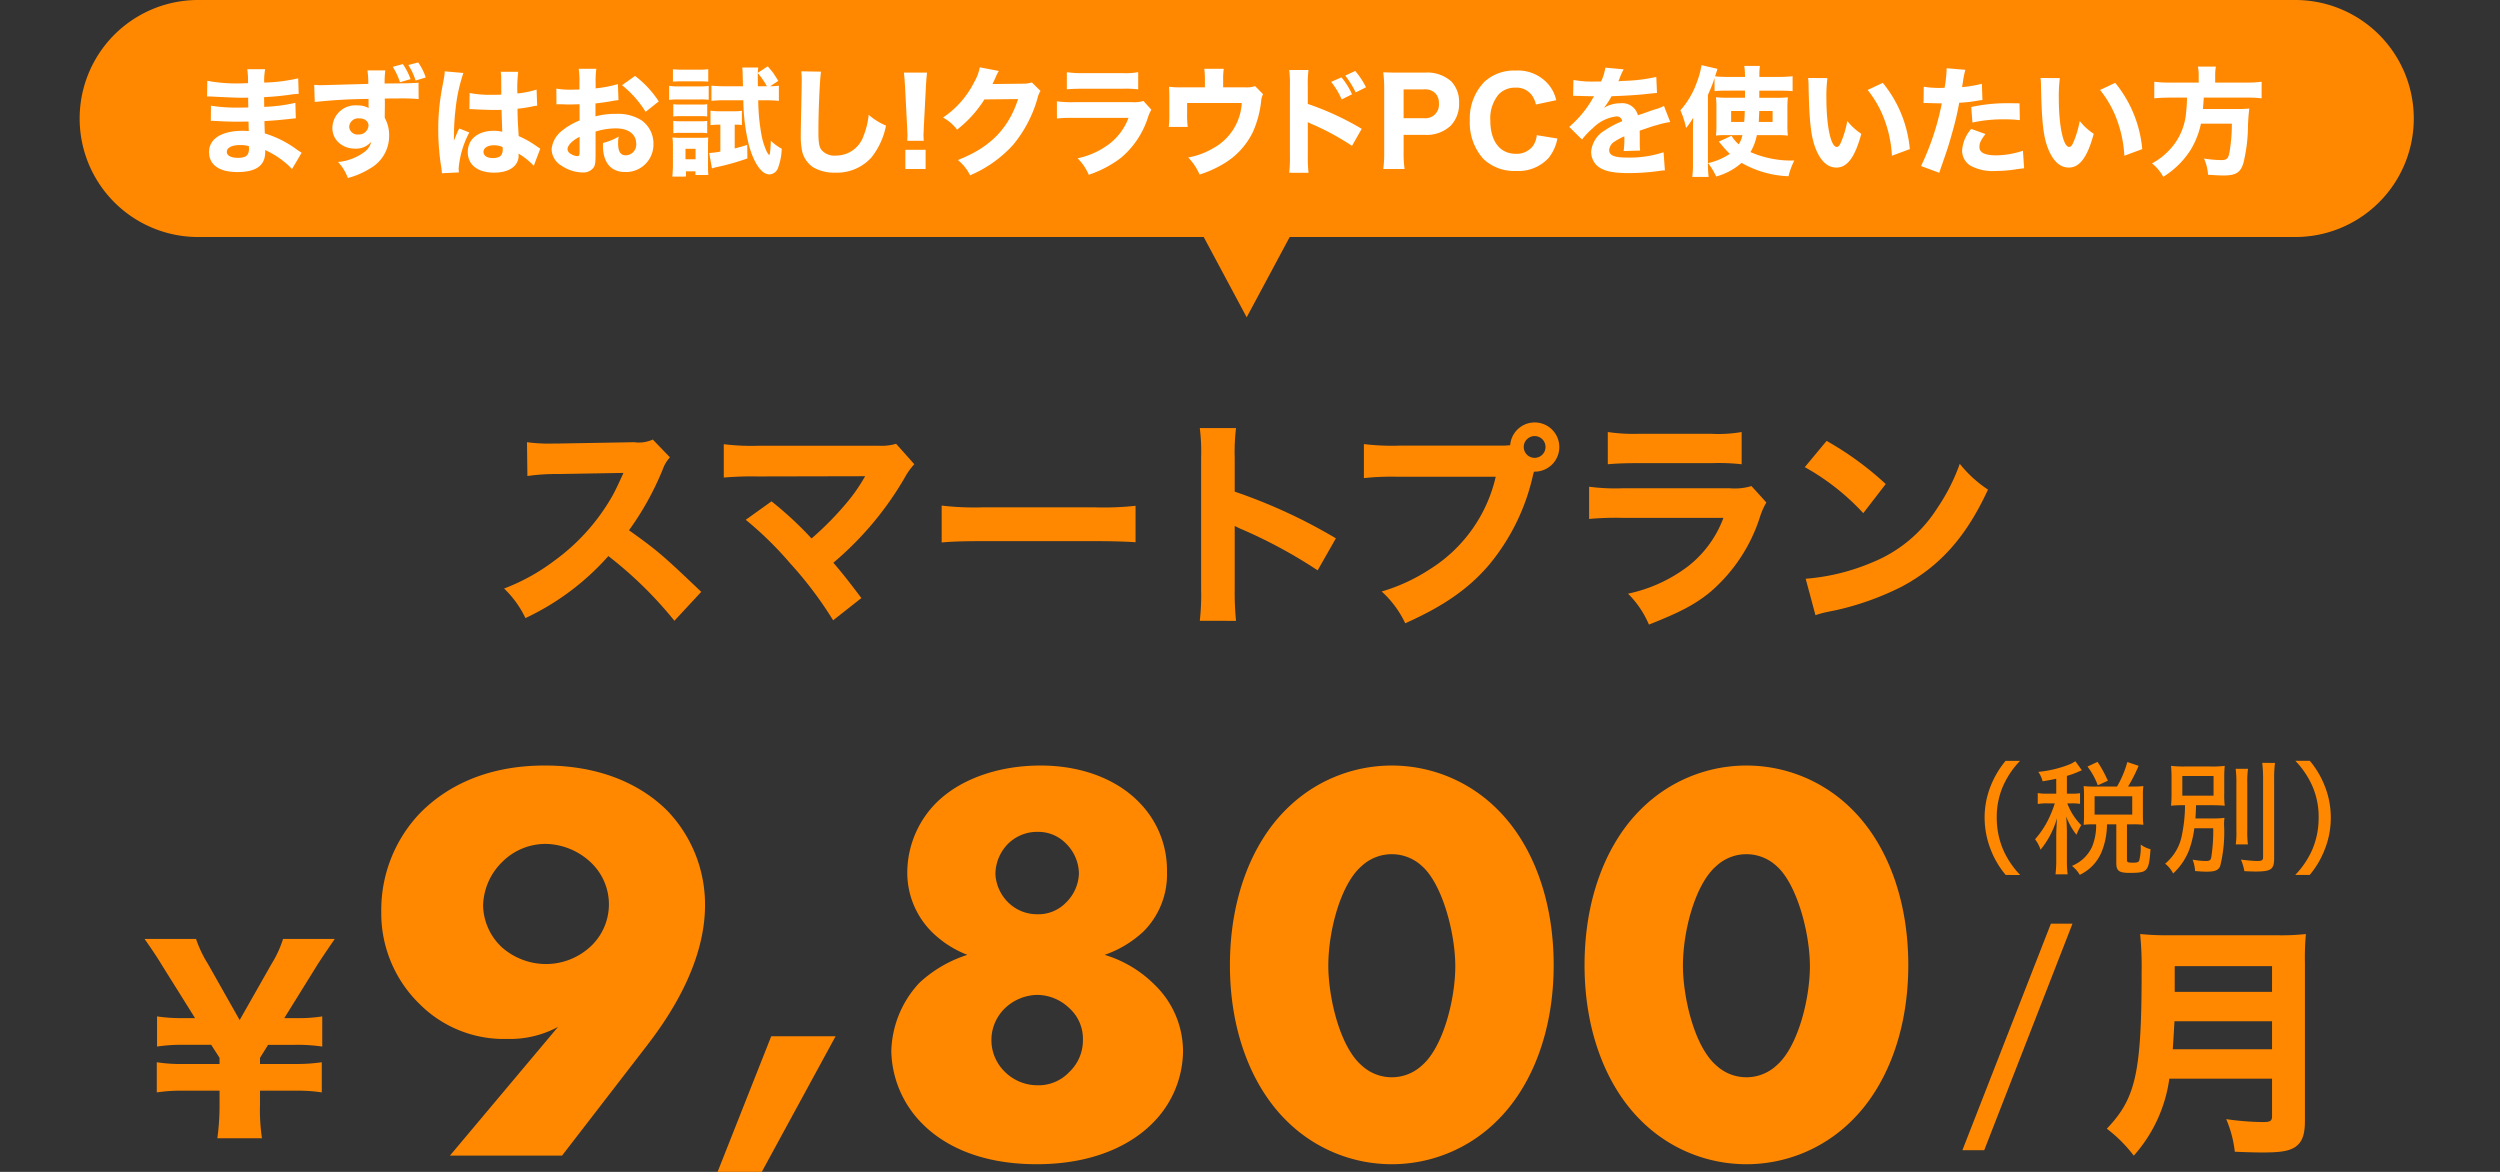 <svg xmlns="http://www.w3.org/2000/svg" width="320" height="150" viewBox="0 0 320 150">
  <rect x="0" y="0" width="320" height="150" fill="#333333" stroke="none"/>
  <g id="smartplan" transform="translate(-5035 -3710)">
    <rect id="長方形_2015" data-name="長方形 2015" width="320" height="150" transform="translate(5035 3710)" fill="none"/>
    <g id="smartplan-2" data-name="smartplan" transform="translate(5045.195 3710)">
      <path id="パス_3484" data-name="パス 3484" d="M101.186,106.055a50.679,50.679,0,0,0-8.453-8.281,32.734,32.734,0,0,1-10.615,7.939,12.89,12.89,0,0,0-2.732-3.784A25.718,25.718,0,0,0,85.7,98.456a26.264,26.264,0,0,0,7.456-8.225c.37-.626.853-1.65,1.508-3.1l-8.31.142a25.678,25.678,0,0,0-3.984.256L82.317,83.2a21.122,21.122,0,0,0,3.472.17h.54l9.7-.17a4.272,4.272,0,0,0,2.391-.341l2.191,2.277a4.68,4.68,0,0,0-.939,1.593,37.029,37.029,0,0,1-4.3,7.742c3.672,2.618,4.383,3.243,9.248,7.883Z" transform="translate(-25.057 -26.598)" fill="#f80"/>
      <path id="パス_3485" data-name="パス 3485" d="M124.8,87.835a41.492,41.492,0,0,0-4.325.142V83.707a28.988,28.988,0,0,0,4.411.2h15.48a6.409,6.409,0,0,0,2.163-.255l2.334,2.618a8.442,8.442,0,0,0-1.252,1.765A41.332,41.332,0,0,1,134.5,98.877c1.31,1.536,2.02,2.447,3.586,4.524l-3.614,2.846a48.8,48.8,0,0,0-5.493-7.286,44.8,44.8,0,0,0-5.692-5.578l3.3-2.362a46.027,46.027,0,0,1,5.122,4.752,39.428,39.428,0,0,0,4.724-4.838,21.56,21.56,0,0,0,1.935-2.788c.17-.285.17-.285.2-.342Z" transform="translate(-38.026 -26.849)" fill="#f80"/>
      <path id="パス_3486" data-name="パス 3486" d="M161.227,95.211a35.589,35.589,0,0,0,5.209.228h14.4a37.427,37.427,0,0,0,5.209-.2v4.667c-1.139-.086-3.017-.142-5.237-.142h-14.37c-2.477,0-4.1.057-5.209.171Z" transform="translate(-50.889 -30.498)" fill="#f80"/>
      <path id="パス_3487" data-name="パス 3487" d="M209.507,105.372a29.386,29.386,0,0,0,.171-4.012V84.512a24.821,24.821,0,0,0-.171-3.813h4.639a25.167,25.167,0,0,0-.17,3.813v4.326a68.59,68.59,0,0,1,12.949,5.976l-2.334,4.1a62.471,62.471,0,0,0-9.534-5.18,9.779,9.779,0,0,1-1.081-.513v8.2a35.453,35.453,0,0,0,.17,3.956Z" transform="translate(-66.128 -25.909)" fill="#f80"/>
      <path id="パス_3488" data-name="パス 3488" d="M257.7,82.606a10.255,10.255,0,0,0,1.224-.057,3.149,3.149,0,1,1,3.159,3.387h-.114l-.114.4a27.182,27.182,0,0,1-5.634,11.526c-2.618,3.073-5.835,5.294-10.729,7.484a12.947,12.947,0,0,0-3.017-4.07,23.091,23.091,0,0,0,6.118-2.817,18.958,18.958,0,0,0,8.481-11.868H244.611a33.348,33.348,0,0,0-4.411.171V82.406a29.142,29.142,0,0,0,4.468.2Zm2.96.17a1.394,1.394,0,1,0,1.394-1.394,1.4,1.4,0,0,0-1.394,1.394" transform="translate(-75.816 -25.565)" fill="#f80"/>
      <path id="パス_3489" data-name="パス 3489" d="M282.325,88.448a25.4,25.4,0,0,0,4.3.2h13.717a7.286,7.286,0,0,0,2.761-.285l1.907,2.106a8.641,8.641,0,0,0-.8,1.793,21.1,21.1,0,0,1-6.461,9.733c-1.934,1.564-3.869,2.56-7.769,4.1a12.46,12.46,0,0,0-2.674-3.956,19.211,19.211,0,0,0,7.711-3.529,14.014,14.014,0,0,0,4.5-6.176H286.565a36.429,36.429,0,0,0-4.24.142Zm2.39-7a22.3,22.3,0,0,0,3.927.228h9.335a17.247,17.247,0,0,0,3.871-.228v4.126a26.681,26.681,0,0,0-3.813-.142h-9.477c-1.822,0-2.959.057-3.842.142Z" transform="translate(-89.112 -26.149)" fill="#f80"/>
      <path id="パス_3490" data-name="パス 3490" d="M325.454,83.111a39.918,39.918,0,0,1,7.57,5.52l-2.875,3.728a30.074,30.074,0,0,0-7.485-5.891Zm-2.676,17.644a27.183,27.183,0,0,0,8.481-2.077,17.681,17.681,0,0,0,8.367-6.972,24.663,24.663,0,0,0,2.874-5.663,15.507,15.507,0,0,0,3.613,3.3c-2.817,6.09-6.175,9.847-11.127,12.465a36.128,36.128,0,0,1-8.281,2.96c-.711.142-.711.142-1.251.256a10.358,10.358,0,0,0-1.423.4Z" transform="translate(-101.845 -26.675)" fill="#f80"/>
      <path id="パス_3491" data-name="パス 3491" d="M21.455,202.589a30.772,30.772,0,0,0,.283-4.332V196.5H17.155a21.128,21.128,0,0,0-3.451.219v-3.86a19.59,19.59,0,0,0,3.451.221h4.582v-.786L20.67,190.63H17.219a20.616,20.616,0,0,0-3.483.221v-3.86a20.793,20.793,0,0,0,3.483.219H18.6l-4.142-6.623c-.784-1.286-1.287-2.038-2.323-3.513h6.591a15.266,15.266,0,0,0,1.506,3.169l4.079,7.219,4.079-7.187a13.82,13.82,0,0,0,1.475-3.2h6.622c-.439.626-1.914,2.792-2.353,3.513l-4.112,6.623H31.4a19.853,19.853,0,0,0,3.483-.219v3.86a21.724,21.724,0,0,0-3.483-.221H27.951l-1.035,1.664v.786h4.456a22.373,22.373,0,0,0,3.453-.221v3.86a20.472,20.472,0,0,0-3.453-.219H26.916v1.757a24.536,24.536,0,0,0,.251,4.332Z" transform="translate(-3.83 -56.892)" fill="#f80"/>
      <path id="パス_3492" data-name="パス 3492" d="M366.235,174.216l-11.3,29h-2.794l11.33-29Z" transform="translate(-111.15 -55.989)" fill="#f80"/>
      <path id="パス_3493" data-name="パス 3493" d="M387.153,194.673a18.6,18.6,0,0,1-4.55,9.853,18.024,18.024,0,0,0-3.452-3.452c3.7-3.86,4.456-7.156,4.456-20.053a43.432,43.432,0,0,0-.188-4.864,33.718,33.718,0,0,0,3.86.157h13.589a28.59,28.59,0,0,0,3.766-.157,33.562,33.562,0,0,0-.125,3.733v20.148c0,1.822-.346,2.763-1.255,3.389-.785.5-1.82.691-4.112.691-.972,0-2.072-.031-3.609-.094a14.575,14.575,0,0,0-1.1-4.173,35.013,35.013,0,0,0,4.739.376c.91,0,1.13-.158,1.13-.754v-4.8Zm13.149-3.767v-3.578H387.812c-.062,1.067-.125,2.2-.219,3.578Zm0-10.638H387.843v3.295H400.3Z" transform="translate(-119.674 -56.602)" fill="#f80"/>
      <path id="パス_3494" data-name="パス 3494" d="M65.2,194.575,79.036,178.1a12.978,12.978,0,0,1-6.516,1.538,15.223,15.223,0,0,1-11.2-4.467,16.18,16.18,0,0,1-4.906-11.786,17.956,17.956,0,0,1,4.906-12.594c2.855-2.928,7.834-6.15,16.033-6.15,9.006,0,13.765,3.88,15.669,5.783a17.309,17.309,0,0,1,4.832,12.08c0,7.395-4.467,14.131-7.4,17.937L79.549,194.575Zm6.663-37.559a8.074,8.074,0,0,0-2.416,5.564,7.529,7.529,0,0,0,2.343,5.272,8.554,8.554,0,0,0,5.712,2.2A8.4,8.4,0,0,0,82.99,168a7.378,7.378,0,0,0,.22-10.982,8.66,8.66,0,0,0-5.71-2.344,7.861,7.861,0,0,0-5.638,2.344" transform="translate(-17.806 -46.655)" fill="#f80"/>
      <path id="パス_3495" data-name="パス 3495" d="M126.181,195.285h8.238l-9.447,17.354h-5.656Z" transform="translate(-37.66 -62.639)" fill="#f80"/>
      <path id="パス_3496" data-name="パス 3496" d="M185.416,172.61a11.864,11.864,0,0,1,3.734,8.639,13.187,13.187,0,0,1-3.954,9.225c-1.684,1.684-6.077,5.2-14.79,5.2-8.346,0-12.665-3.222-14.569-5.125a13.525,13.525,0,0,1-4.027-9.3,13.257,13.257,0,0,1,3.588-8.786,16.241,16.241,0,0,1,6.15-3.587,13.266,13.266,0,0,1-4.393-2.781,10.7,10.7,0,0,1-3.3-7.761,12.7,12.7,0,0,1,4.027-9.225c3-2.783,7.687-4.466,13.033-4.466,5.272,0,9.738,1.757,12.593,4.686a12.336,12.336,0,0,1,3.587,8.931,10.307,10.307,0,0,1-3,7.615,13.9,13.9,0,0,1-4.979,3,15.188,15.188,0,0,1,6.3,3.734m-19.036,3.076a5.658,5.658,0,0,0-.073,8.127,5.915,5.915,0,0,0,4.173,1.758,5.409,5.409,0,0,0,4.1-1.684,5.59,5.59,0,0,0,1.757-4.175,5.271,5.271,0,0,0-1.757-4.026,5.989,5.989,0,0,0-4.1-1.684,6.15,6.15,0,0,0-4.1,1.684m.22-20.867a5.581,5.581,0,0,0-1.465,3.735,5.482,5.482,0,0,0,1.538,3.513,5.25,5.25,0,0,0,3.88,1.612,4.887,4.887,0,0,0,3.588-1.466,5.45,5.45,0,0,0,1.684-3.733,5.513,5.513,0,0,0-1.684-3.88,4.93,4.93,0,0,0-3.515-1.466,5.3,5.3,0,0,0-4.026,1.684" transform="translate(-47.917 -46.655)" fill="#f80"/>
      <path id="パス_3497" data-name="パス 3497" d="M249.334,190.111a19.091,19.091,0,0,1-26.943,0c-4.393-4.321-7.248-11.349-7.248-19.916,0-8.638,2.855-15.668,7.248-19.987a19.091,19.091,0,0,1,26.943,0c4.393,4.319,7.248,11.349,7.248,19.987,0,8.568-2.855,15.6-7.248,19.916m-17.352-32.582c-2.635,2.27-4.246,8.2-4.246,12.74,0,3.88,1.391,10.25,4.246,12.74a5.668,5.668,0,0,0,7.761,0c2.709-2.344,4.246-8.493,4.246-12.668,0-4.319-1.684-10.543-4.246-12.813a5.67,5.67,0,0,0-7.761,0" transform="translate(-67.907 -46.655)" fill="#f80"/>
      <path id="パス_3498" data-name="パス 3498" d="M315.66,190.111a19.091,19.091,0,0,1-26.943,0c-4.393-4.321-7.248-11.349-7.248-19.916,0-8.638,2.855-15.668,7.248-19.987a19.091,19.091,0,0,1,26.943,0c4.393,4.319,7.248,11.349,7.248,19.987,0,8.568-2.855,15.6-7.248,19.916m-17.352-32.582c-2.635,2.27-4.246,8.2-4.246,12.74,0,3.88,1.391,10.25,4.246,12.74a5.668,5.668,0,0,0,7.761,0c2.709-2.344,4.246-8.493,4.246-12.668,0-4.319-1.684-10.543-4.246-12.813a5.67,5.67,0,0,0-7.761,0" transform="translate(-88.842 -46.655)" fill="#f80"/>
      <path id="パス_3499" data-name="パス 3499" d="M359,157.962a11.455,11.455,0,0,1-1.9-3.2,11.276,11.276,0,0,1-.8-4.158,10.825,10.825,0,0,1,.784-4.049,11.853,11.853,0,0,1,1.9-3.2h1.852a11.155,11.155,0,0,0-2.15,3.169,9.832,9.832,0,0,0-.832,4.08,10.357,10.357,0,0,0,.848,4.19,11.1,11.1,0,0,0,2.15,3.17Z" transform="translate(-112.464 -45.967)" fill="#f80"/>
      <path id="パス_3500" data-name="パス 3500" d="M368.438,145.666c-.58.125-.879.188-1.742.328a3.732,3.732,0,0,0-.55-1.208,14.515,14.515,0,0,0,4.08-.988,4.343,4.343,0,0,0,.659-.376l.832,1.161c-.157.064-.235.1-.408.172a10.69,10.69,0,0,1-1.506.55v2.276h.6a6.528,6.528,0,0,0,1.082-.063v1.365a6.648,6.648,0,0,0-1.082-.063h-.55a7.9,7.9,0,0,0,1.789,2.792,7.315,7.315,0,0,0-.613,1.225,8.732,8.732,0,0,1-1.318-2.338c.047.471.094,1.553.094,2.023v3.5a13.689,13.689,0,0,0,.094,1.882h-1.553a14.7,14.7,0,0,0,.094-1.882v-3.139c0-.393.063-1.647.094-2.164a11.163,11.163,0,0,1-2.1,4.032,4.443,4.443,0,0,0-.706-1.334,11.385,11.385,0,0,0,1.6-2.338,14.276,14.276,0,0,0,.926-2.258h-.894a6.958,6.958,0,0,0-1.287.079v-1.4a6.957,6.957,0,0,0,1.287.079h1.082Zm7.783,1a13.113,13.113,0,0,0,1.318-3.138l1.444.487a20.189,20.189,0,0,1-1.349,2.652h.674a10.488,10.488,0,0,0,1.287-.063,7.086,7.086,0,0,0-.063,1.068v2.746a8.822,8.822,0,0,0,.063,1.145,10.368,10.368,0,0,0-1.287-.063h-.816v4.534c0,.33.094.378.816.378.471,0,.658-.063.753-.267a6.892,6.892,0,0,0,.188-2.057,3.442,3.442,0,0,0,1.256.6c-.109,1.616-.22,2.118-.487,2.511-.3.407-.738.519-2.165.519-1.381,0-1.726-.252-1.726-1.271V151.5h-1.192a9.512,9.512,0,0,1-.675,3.5,5.606,5.606,0,0,1-2.809,2.966,4.115,4.115,0,0,0-1-1.145A4.851,4.851,0,0,0,373,154.437a7.252,7.252,0,0,0,.55-2.935h-.377a9.485,9.485,0,0,0-1.224.063c.031-.393.047-.754.047-1.161v-2.682c0-.346-.016-.738-.047-1.115a10.04,10.04,0,0,0,1.239.063Zm-2.463-.157a9.056,9.056,0,0,0-1.319-2.4l1.287-.6a15,15,0,0,1,1.318,2.417Zm-.408,3.75h4.817V147.91H373.35Z" transform="translate(-115.436 -45.989)" fill="#f80"/>
      <path id="パス_3501" data-name="パス 3501" d="M393.8,152.106a12.987,12.987,0,0,1-.643,2.714,7.956,7.956,0,0,1-2.071,3.076,3.782,3.782,0,0,0-1.02-1.256,6.245,6.245,0,0,0,2.165-3.765,19.085,19.085,0,0,0,.377-3.718,17.217,17.217,0,0,0-1.788.063,15.547,15.547,0,0,0,.062-1.616v-1.867a16.119,16.119,0,0,0-.062-1.616,14.269,14.269,0,0,0,1.883.079h3.122a12.792,12.792,0,0,0,1.868-.079,15.4,15.4,0,0,0-.064,1.585v1.961a11.37,11.37,0,0,0,.064,1.553c-.519-.047-1.068-.063-1.9-.063h-1.773c-.032.831-.032,1.082-.079,1.693h2.229a9.9,9.9,0,0,0,1.49-.077,5.934,5.934,0,0,0-.047,1.052,18.011,18.011,0,0,1-.5,5.114c-.235.55-.659.723-1.742.723-.377,0-.706-.017-1.475-.078a4.752,4.752,0,0,0-.313-1.46,9.829,9.829,0,0,0,1.694.172c.471,0,.628-.109.691-.47a21.91,21.91,0,0,0,.252-3.719Zm-1.538-4.174h4v-2.511h-4Zm8.411-3.436a11.231,11.231,0,0,0-.094,1.851v5.979a12.391,12.391,0,0,0,.079,1.851h-1.554a11.773,11.773,0,0,0,.079-1.822v-6.009a13.456,13.456,0,0,0-.094-1.851Zm3.452-.753a14.852,14.852,0,0,0-.109,2.072v10.136c0,1.412-.377,1.693-2.354,1.693-.422,0-.753-.014-1.458-.046a5.967,5.967,0,0,0-.441-1.475c.943.109,1.665.172,2.1.172.581,0,.738-.094.738-.485v-10a16.3,16.3,0,0,0-.109-2.072Z" transform="translate(-123.121 -46.09)" fill="#f80"/>
      <path id="パス_3502" data-name="パス 3502" d="M414.392,157.962a11.11,11.11,0,0,0,2.15-3.17,10.315,10.315,0,0,0,.847-4.19,9.79,9.79,0,0,0-.831-4.08,11.18,11.18,0,0,0-2.15-3.169h1.852a11.421,11.421,0,0,1,1.9,3.2,10.739,10.739,0,0,1,.784,4.049,10.885,10.885,0,0,1-.8,4.158,11.451,11.451,0,0,1-1.9,3.2Z" transform="translate(-130.798 -45.967)" fill="#f80"/>
      <path id="パス_3503" data-name="パス 3503" d="M283.6,0H15.169a15.169,15.169,0,0,0,0,30.338H143.88l5.5,10.276,5.505-10.276H283.6A15.169,15.169,0,0,0,283.6,0" transform="translate(0)" fill="#f80"/>
      <path id="パス_3504" data-name="パス 3504" d="M34.7,25.729a6.171,6.171,0,0,0-.712-.7,11.458,11.458,0,0,0-2.731-1.744,1.625,1.625,0,0,1,.016.243c0,1.744-1.153,2.579-3.581,2.579-2.306,0-3.61-.926-3.61-2.564,0-1.7,1.623-2.716,4.324-2.716.257,0,.44.015.758.031l-.029-1.214c-.426,0-1.016.015-1.335.015-.987,0-1.5-.015-2.883-.091-.212-.014-.348-.014-.606-.014l.016-1.942a20.062,20.062,0,0,0,3.519.243c.319,0,.85,0,1.259-.016l-.015-.88v-.379c-.394.016-.577.016-.8.016-.577,0-1.866-.046-3.838-.152-.183-.016-.319-.016-.38-.016a1.625,1.625,0,0,0-.243.016l.031-2.018a19.827,19.827,0,0,0,4.157.333c.181,0,.652-.014,1.047-.03a9.4,9.4,0,0,0-.092-1.79h2.291a7.936,7.936,0,0,0-.121,1.715,21.538,21.538,0,0,0,4.354-.547l.06,1.987a10.21,10.21,0,0,0-1.259.136c-1.183.152-2.139.243-3.171.289.015.591.015,1,.015,1.243a20.821,20.821,0,0,0,3.99-.515l.06,1.987a1.415,1.415,0,0,0-.318.031c-.03,0-.122.014-.258.014-.212.031-.212.031-1.122.122-.728.076-1.714.152-2.321.181.014.82.045,1.351.045,1.577a13.625,13.625,0,0,1,4.157,2.109c.243.168.333.228.561.365Zm-6.629-3.08c-1.061,0-1.714.333-1.714.88,0,.469.53.759,1.426.759,1.032,0,1.411-.319,1.411-1.2,0-.121-.015-.3-.015-.3a4.06,4.06,0,0,0-1.108-.136" transform="translate(-7.519 -4.084)" fill="#fff"/>
      <path id="パス_3505" data-name="パス 3505" d="M43.873,14.544c.364.029.516.045.79.045.333,0,1.85-.045,6.128-.167a11.1,11.1,0,0,0-.106-1.729h2.291a11.494,11.494,0,0,0-.091,1.684c2.564-.015,3.732-.046,4.338-.106l.016,2.094a24.038,24.038,0,0,0-2.64-.076c-.8,0-.925,0-1.7.014l.016.364v.5L52.9,18.4v.364a4.52,4.52,0,0,1,.561,2.275,4.756,4.756,0,0,1-2.4,4.188,10.251,10.251,0,0,1-2.882,1.243,5.9,5.9,0,0,0-1.259-2.048,6.7,6.7,0,0,0,3.428-1.32,2.184,2.184,0,0,0,.82-1.259,2.588,2.588,0,0,1-2.139.864,2.987,2.987,0,0,1-1.82-.606A2.49,2.49,0,0,1,46.2,20.02a2.928,2.928,0,0,1,3.216-2.837,2.75,2.75,0,0,1,1.426.334,2.271,2.271,0,0,0-.015-.243v-.925a67.054,67.054,0,0,0-6.887.394ZM48.349,19.9a1.052,1.052,0,0,0,1.152,1,1.224,1.224,0,0,0,1.32-1.137c0-.547-.47-.925-1.183-.925a1.16,1.16,0,0,0-1.29,1.061m6.872-8.01a8.55,8.55,0,0,1,.985,1.927l-1.35.394a9.085,9.085,0,0,0-.925-1.972Zm1.957-.212a7.193,7.193,0,0,1,.971,1.926l-1.3.395a7.949,7.949,0,0,0-.926-1.987Z" transform="translate(-13.848 -3.686)" fill="#fff"/>
      <path id="パス_3506" data-name="パス 3506" d="M70.289,13.552a21.183,21.183,0,0,0-1,4.612,29.283,29.283,0,0,0-.2,2.928c0,.3-.015.894-.015,1.137.334-.82.44-1.092.683-1.577l1.289.515a12,12,0,0,0-1.365,4.628c0,.06.016.212.031.485l-2.17.106c-.014-.2-.014-.288-.06-.607a30.64,30.64,0,0,1-.409-4.976,27.2,27.2,0,0,1,.288-4.079c.06-.456.06-.456.364-2.094a8.383,8.383,0,0,0,.181-1.289Zm.8,2.564a13.393,13.393,0,0,0,2.837.228c.425,0,.7,0,1.213-.015,0-1.123,0-1.123-.015-2.139a3.9,3.9,0,0,0-.061-.789h2.245a17.354,17.354,0,0,0-.106,2.776,12.855,12.855,0,0,0,2.458-.5l.076,2.063a3.583,3.583,0,0,0-.592.09,17.266,17.266,0,0,1-1.926.3c.014,1.229.029,1.563.151,3.5a12.227,12.227,0,0,1,2.322,1.32c.227.151.272.181.44.288L79.3,25.431a9.153,9.153,0,0,0-1.957-1.563,1.7,1.7,0,0,1,.016.258c0,1.336-1.214,2.184-3.141,2.184-2.093,0-3.368-1-3.368-2.64s1.32-2.716,3.322-2.716a4.546,4.546,0,0,1,1.092.122c-.014-.516-.045-1.2-.09-2.807-.44.015-.7.015-1.032.015-.546,0-1.9-.045-2.549-.091-.243-.014-.243-.014-.439-.014a.281.281,0,0,0-.092.014Zm3.11,6.69c-.8,0-1.335.333-1.335.849,0,.486.455.788,1.2.788.879,0,1.259-.333,1.259-1.092a1.353,1.353,0,0,0-.016-.318,2.721,2.721,0,0,0-1.107-.228" transform="translate(-21.171 -4.211)" fill="#fff"/>
      <path id="パス_3507" data-name="パス 3507" d="M96.833,16.879a9.6,9.6,0,0,0-1.078.166c-.758.122-1.168.183-1.866.259v1.653a10.184,10.184,0,0,1,2.67-.319,5.681,5.681,0,0,1,3.216.82,3.633,3.633,0,0,1,1.532,3,3.511,3.511,0,0,1-3.61,3.626c-1.835,0-2.852-1.213-2.852-3.4a2.866,2.866,0,0,1,.015-.319,7.453,7.453,0,0,0,2-.82,4.559,4.559,0,0,0-.076.835c0,1.092.3,1.563,1,1.563a1.366,1.366,0,0,0,1.319-1.487c0-1.2-.985-1.957-2.579-1.957a8.583,8.583,0,0,0-2.624.409v2.852c0,1.137-.047,1.456-.259,1.76a1.635,1.635,0,0,1-1.395.621,5.041,5.041,0,0,1-2.7-.864,2.534,2.534,0,0,1-1.274-2.093,3.416,3.416,0,0,1,1.351-2.4,8.589,8.589,0,0,1,2.23-1.3V17.409c-.759.015-1.168.031-1.365.031-.136,0-.167,0-.955-.031h-.259c-.076,0-.212,0-.379.015l-.016-2.017a10.106,10.106,0,0,0,1.913.136c.136,0,.181,0,.743-.015a1.426,1.426,0,0,0,.3-.016v-.758a11.591,11.591,0,0,0-.091-1.881H94a10.583,10.583,0,0,0-.091,1.76v.743a16.1,16.1,0,0,0,2.852-.546Zm-4.976,4.7c-.925.455-1.547,1.092-1.547,1.593a.735.735,0,0,0,.424.591,1.726,1.726,0,0,0,.835.288c.227,0,.288-.121.288-.621Zm8.45-3.2a13.337,13.337,0,0,0-3.019-3.413l1.668-1.184a12.977,12.977,0,0,1,3.034,3.262Z" transform="translate(-27.863 -4.064)" fill="#fff"/>
      <path id="パス_3508" data-name="パス 3508" d="M110.256,14.9a6.8,6.8,0,0,0,1.228.076h2.609a8.377,8.377,0,0,0,1.228-.061v1.775a7.94,7.94,0,0,0-1.168-.045h-2.67a9.518,9.518,0,0,0-1.228.06Zm.409,11.62c.045-.486.076-1,.076-1.487V22.663a8.894,8.894,0,0,0-.061-1.153,7.712,7.712,0,0,0,1.153.045h2.442a7.046,7.046,0,0,0,.985-.045c-.015.273-.029.5-.029,1.047v2.761c0,.395.014.623.045,1h-1.653v-.47H112.41v.668Zm.076-13.745a9.769,9.769,0,0,0,1.289.061h1.942a9.773,9.773,0,0,0,1.289-.061v1.593c-.333-.029-.728-.045-1.289-.045H112.03c-.56,0-.879.016-1.289.045Zm.045,4.476a5.385,5.385,0,0,0,.926.045h2.518a4.413,4.413,0,0,0,.9-.045v1.577a5.005,5.005,0,0,0-.9-.045h-2.518a6.914,6.914,0,0,0-.926.045Zm0,2.139a5.306,5.306,0,0,0,.926.046h2.518a4.589,4.589,0,0,0,.9-.046v1.578a5.046,5.046,0,0,0-.925-.047h-2.5a5.13,5.13,0,0,0-.91.047Zm1.562,4.915h1.289V22.966h-1.289Zm4.354-4.429a8.912,8.912,0,0,0-1.152.06V18.081a7.91,7.91,0,0,0,1.243.076h1.76a6.571,6.571,0,0,0,1.016-.06v1.82a6.5,6.5,0,0,0-.8-.045h-.121v3.049c.485-.122.789-.212,1.608-.455l.014,1.73a31.148,31.148,0,0,1-3.762,1.076c-.349.076-.531.121-.773.2l-.35-1.972a10.488,10.488,0,0,0,1.427-.182V19.872Zm6.477-4.916a10.108,10.108,0,0,0,1.123-.076v1.942c-.516-.045-1.092-.076-1.7-.076h-.94a25.689,25.689,0,0,0,.424,4.491,9.176,9.176,0,0,0,.576,1.881,2.075,2.075,0,0,0,.35.592c.014.015.03.029.03.029.015.016.015.016.031.016s.06-.076.091-.273a14.343,14.343,0,0,0,.105-1.563,6.15,6.15,0,0,0,1.4,1.032,7.864,7.864,0,0,1-.485,2.488,1.23,1.23,0,0,1-1.092.8c-.986,0-1.987-1.426-2.625-3.746a24.964,24.964,0,0,1-.714-5.751h-2.4c-.576,0-1.168.031-1.684.076V14.881c.516.045,1.063.076,1.715.076h2.321c-.045-1.972-.045-1.972-.091-2.4h2.048c-.03.228-.045.409-.061.683l1.275-.835c.469.547.606.713.758.925.045.076.152.258.319.5.061.092.152.243.273.44Zm-.409,0a10.309,10.309,0,0,0-1.168-1.7v.592c0,.152,0,.424.016,1.107Z" transform="translate(-34.801 -3.916)" fill="#fff"/>
      <path id="パス_3509" data-name="パス 3509" d="M137.467,13.385c-.152.9-.335,4.945-.335,7.57,0,1.471.076,1.987.364,2.412a2.184,2.184,0,0,0,1.9.758,3.72,3.72,0,0,0,3.535-2.578,9.762,9.762,0,0,0,.637-2.64,8.291,8.291,0,0,0,2.215,1.38,9.384,9.384,0,0,1-1.866,4.08,5.944,5.944,0,0,1-4.642,1.942,5.3,5.3,0,0,1-2.806-.682,3.479,3.479,0,0,1-1.366-1.836,8.763,8.763,0,0,1-.228-2.169c0-.683.016-1.669.062-3.672.045-2.093.06-3.019.06-3.474a8.793,8.793,0,0,0-.06-1.137Z" transform="translate(-42.571 -4.211)" fill="#fff"/>
      <path id="パス_3510" data-name="パス 3510" d="M154.594,22.307c.015-.38.031-.547.031-.714,0-.2,0-.2-.047-1.077l-.257-4.991c-.031-.682-.091-1.426-.152-1.942h2.959c-.062.44-.122,1.152-.152,1.942l-.259,4.991c-.045.91-.045.91-.045,1.092,0,.167.016.319.03.7Zm-.242,1.152h2.594v2.458h-2.594Z" transform="translate(-48.662 -4.287)" fill="#fff"/>
      <path id="パス_3511" data-name="パス 3511" d="M168.613,13.056a6.614,6.614,0,0,0-.44.9c-.136.3-.2.44-.364.773l3.945-.045a3.336,3.336,0,0,0,1.092-.167l1.107,1.092a3.333,3.333,0,0,0-.395.985,16.2,16.2,0,0,1-3.109,5.916,15.664,15.664,0,0,1-5.508,3.9,5.865,5.865,0,0,0-1.562-1.957c4.1-1.593,6.462-3.975,7.706-7.8l-4.308.045a15.161,15.161,0,0,1-3.5,3.868,5.6,5.6,0,0,0-1.8-1.547,11.861,11.861,0,0,0,3.975-4.505,5.853,5.853,0,0,0,.728-1.927Z" transform="translate(-50.965 -3.972)" fill="#fff"/>
      <path id="パス_3512" data-name="パス 3512" d="M182.781,17.227a13.546,13.546,0,0,0,2.291.105h7.312a3.9,3.9,0,0,0,1.471-.151l1.017,1.122a4.582,4.582,0,0,0-.426.956A11.246,11.246,0,0,1,191,24.447a14.316,14.316,0,0,1-4.141,2.184,6.635,6.635,0,0,0-1.426-2.109,10.241,10.241,0,0,0,4.11-1.881,7.473,7.473,0,0,0,2.4-3.292h-6.9a19.492,19.492,0,0,0-2.26.076Zm1.275-3.733a11.774,11.774,0,0,0,2.093.122h4.976a9.123,9.123,0,0,0,2.063-.122v2.2a14.127,14.127,0,0,0-2.033-.076H186.1c-.971,0-1.578.031-2.048.076Z" transform="translate(-57.693 -4.259)" fill="#fff"/>
      <path id="パス_3513" data-name="パス 3513" d="M213.39,15.24a3.593,3.593,0,0,0,1.365-.151l1.016,1.031a2.134,2.134,0,0,0-.242.865,13.149,13.149,0,0,1-1.047,3.944,9.566,9.566,0,0,1-3.838,4.142,14.07,14.07,0,0,1-3,1.334,7.157,7.157,0,0,0-1.456-2.184,9.516,9.516,0,0,0,3.141-1.152,7.025,7.025,0,0,0,3.716-5.825h-6.993v1.289a12.224,12.224,0,0,0,.076,1.775H203.7a12.916,12.916,0,0,0,.076-1.775V16.7c0-.728-.015-1.092-.045-1.532a12.141,12.141,0,0,0,1.744.075h2.852V14.3a11,11,0,0,0-.076-1.426h2.487a9.446,9.446,0,0,0-.076,1.41v.955Z" transform="translate(-64.294 -4.064)" fill="#fff"/>
      <path id="パス_3514" data-name="パス 3514" d="M226.229,26.248a15.759,15.759,0,0,0,.091-2.139V15.129a13.3,13.3,0,0,0-.091-2.033H228.7a13.323,13.323,0,0,0-.092,2.033v2.306a36.557,36.557,0,0,1,6.9,3.186L234.269,22.8a33.308,33.308,0,0,0-5.081-2.761,5.4,5.4,0,0,1-.578-.273V24.14a18.682,18.682,0,0,0,.092,2.109Zm6.69-12.212a8.94,8.94,0,0,1,1.35,2.169l-1.319.652a10.378,10.378,0,0,0-1.351-2.245Zm1.759-.819a9.954,9.954,0,0,1,1.38,2.093l-1.319.653a11.7,11.7,0,0,0-1.335-2.154Z" transform="translate(-71.406 -4.134)" fill="#fff"/>
      <path id="パス_3515" data-name="パス 3515" d="M243.818,25.9a13.9,13.9,0,0,0,.122-2.094V15.595a15.454,15.454,0,0,0-.122-2.078c.683.03,1.183.045,2.078.045h3.231a4.616,4.616,0,0,1,3.414,1.137,3.788,3.788,0,0,1,.985,2.731,4,4,0,0,1-1.077,2.928,4.5,4.5,0,0,1-3.368,1.168h-2.654v2.245a14.111,14.111,0,0,0,.121,2.124Zm5.2-6.508a1.73,1.73,0,0,0,1.926-1.881,1.8,1.8,0,0,0-.454-1.305,1.864,1.864,0,0,0-1.471-.5h-2.594v3.686Z" transform="translate(-76.958 -4.266)" fill="#fff"/>
      <path id="パス_3516" data-name="パス 3516" d="M268.475,17.545a3.271,3.271,0,0,0-.5-1.153,2.414,2.414,0,0,0-2.124-1,2.857,2.857,0,0,0-2.139.849,4.783,4.783,0,0,0-1.077,3.353c0,2.654,1.229,4.262,3.262,4.262a2.6,2.6,0,0,0,2.215-1.032,2.961,2.961,0,0,0,.469-1.35l2.64.424a5.577,5.577,0,0,1-1.137,2.5,5.247,5.247,0,0,1-4.172,1.653,5.7,5.7,0,0,1-4.186-1.562,6.935,6.935,0,0,1-1.715-4.885,6.716,6.716,0,0,1,1.881-4.976,5.571,5.571,0,0,1,3.975-1.426,5.137,5.137,0,0,1,4.323,1.911,4.7,4.7,0,0,1,.88,1.881Z" transform="translate(-82.069 -4.169)" fill="#fff"/>
      <path id="パス_3517" data-name="パス 3517" d="M279.148,14.229a13.539,13.539,0,0,0,2.776.2h.758a6.079,6.079,0,0,0,.547-1.775l2.351.213a7.84,7.84,0,0,0-.562,1.259c-.06.136-.06.151-.121.272a9.242,9.242,0,0,1,.94-.06,21.2,21.2,0,0,0,3.915-.5l.091,2.047c-.472.046-.472.046-1.2.122-1.107.136-3.078.258-4.611.3a10.914,10.914,0,0,1-.985,1.5,3.865,3.865,0,0,1,2.094-.592,2.058,2.058,0,0,1,2.26,1.532c.136-.045.41-.136.8-.273.593-.212.669-.243,1.351-.47a5.125,5.125,0,0,0,1.183-.456l.8,2.063a11.486,11.486,0,0,0-1.714.395c-.364.09-.364.09-2.2.713l.015.5v1.032a8.894,8.894,0,0,0,.047,1.016l-2.109.06a11.4,11.4,0,0,0,.09-1.759.531.531,0,0,0-.014-.121,7.854,7.854,0,0,0-1.215.652,1.417,1.417,0,0,0-.713,1.092c0,.7.652.971,2.306.971a13.916,13.916,0,0,0,4.658-.683l.166,2.321a5.952,5.952,0,0,0-.758.076,27.974,27.974,0,0,1-3.9.274c-2.23,0-3.489-.334-4.187-1.123a2.464,2.464,0,0,1-.591-1.638,3.545,3.545,0,0,1,1.758-2.715,11.72,11.72,0,0,1,2.215-1.168.691.691,0,0,0-.773-.607,5.062,5.062,0,0,0-2.989,1.5,9.183,9.183,0,0,0-1.38,1.456l-1.639-1.623a13.933,13.933,0,0,0,2.958-3.55,2.281,2.281,0,0,1,.227-.378c-.849,0-.97,0-1.41-.016-.288-.015-.531-.015-.576-.015a.96.96,0,0,1-.258-.015h-.212a1.326,1.326,0,0,0-.228.015Z" transform="translate(-87.942 -3.993)" fill="#fff"/>
      <path id="パス_3518" data-name="パス 3518" d="M305.255,15.448a14.691,14.691,0,0,0-1.486.06V13.84a18.274,18.274,0,0,1-.85,2.154v8.754a16.927,16.927,0,0,0,.091,1.744h-2.093a12.958,12.958,0,0,0,.091-1.76v-4.2c0-.319,0-.485.029-1.624a8.992,8.992,0,0,1-.91,1.32,10.928,10.928,0,0,0-.729-2.26,10.833,10.833,0,0,0,2.154-3.732,9.926,9.926,0,0,0,.547-2.048l2.047.471c-.105.333-.121.379-.227.7-.031.092-.046.183-.076.259.409.045,1.061.076,1.638.076h2.184a8.891,8.891,0,0,0-.091-1.411h2a8.682,8.682,0,0,0-.061,1.411h2.427a16.125,16.125,0,0,0,1.82-.092v1.911c-.454-.046-.955-.06-1.562-.06h-2.7v.91h2.214a12.179,12.179,0,0,0,1.442-.061,12.091,12.091,0,0,0-.06,1.426v2.034a10.983,10.983,0,0,0,.06,1.441,12.782,12.782,0,0,0-1.471-.06h-2.5a6.739,6.739,0,0,1-.818,2.169,12.948,12.948,0,0,0,5.612,1.077,9.324,9.324,0,0,0-.743,2.017,13.1,13.1,0,0,1-6.007-1.714,8.106,8.106,0,0,1-3.247,1.744,9.61,9.61,0,0,0-1.031-1.714,8.22,8.22,0,0,0,2.776-1.183,11.873,11.873,0,0,1-1.152-1.275c-.091-.105-.152-.167-.258-.288l1.638-.758.045.105a4.957,4.957,0,0,0,.864,1,3.37,3.37,0,0,0,.471-1.183h-2.2a9.271,9.271,0,0,0-1.184.06,11.578,11.578,0,0,0,.061-1.38V17.693a10.762,10.762,0,0,0-.061-1.4,11.586,11.586,0,0,0,1.427.061h2.29v-.91Zm.636,2.609v1.4h1.67c.045-.44.06-.819.076-1.4Zm3.6,0c-.015.576-.045.985-.06,1.4H311.2v-1.4Z" transform="translate(-94.502 -3.846)" fill="#fff"/>
      <path id="パス_3519" data-name="パス 3519" d="M325.759,14.6a17.925,17.925,0,0,0-.136,2.5c0,3.626.56,6.311,1.335,6.311.2,0,.379-.212.545-.621a12.694,12.694,0,0,0,.8-2.7,7.5,7.5,0,0,0,1.79,1.639c-.8,2.973-1.79,4.322-3.186,4.322-1.107,0-2-.8-2.639-2.381-.622-1.548-.834-3.474-.926-8.071a7.857,7.857,0,0,0-.06-1.016Zm7.085.607a15.557,15.557,0,0,1,3.459,8.481l-2.291.849A15.509,15.509,0,0,0,333.086,20a13.434,13.434,0,0,0-2.184-3.883Z" transform="translate(-102.041 -4.602)" fill="#fff"/>
      <path id="パス_3520" data-name="パス 3520" d="M344.749,15.13a12.025,12.025,0,0,0,2.169.151c.107,0,.121,0,.5-.015a17.312,17.312,0,0,0,.258-2.245v-.258l2.4.2a10.676,10.676,0,0,0-.3,1.471c-.061.411-.076.44-.121.744a15.924,15.924,0,0,0,2.533-.425l.076,2.079c-.288.029-.288.029-.834.121a17.258,17.258,0,0,1-2.139.227,36.528,36.528,0,0,1-.88,3.762c-.455,1.653-.622,2.155-1.321,4.157-.151.425-.272.773-.348,1.047l-2.337-.864a33.482,33.482,0,0,0,2.655-8.026h-.425l-1.623-.046c-.107,0-.152.015-.288.015Zm7.9,6.053c-.606.8-.773,1.168-.773,1.669,0,.712.7,1.061,2.169,1.061a11.056,11.056,0,0,0,3.4-.592l.152,2.246c-.272.029-.394.045-.773.09a17.116,17.116,0,0,1-2.9.258,5.989,5.989,0,0,1-3.141-.652,2.256,2.256,0,0,1-1.123-1.972,4.64,4.64,0,0,1,1.168-2.761Zm4.4-1.775a16.192,16.192,0,0,0-1.957-.105,18.416,18.416,0,0,0-4.111.409l-.152-1.987a21.486,21.486,0,0,1,4.779-.485c.378,0,.44,0,1.4.015Z" transform="translate(-108.705 -4.028)" fill="#fff"/>
      <path id="パス_3521" data-name="パス 3521" d="M369.23,14.6a17.924,17.924,0,0,0-.136,2.5c0,3.626.562,6.311,1.335,6.311.2,0,.379-.212.545-.621a12.655,12.655,0,0,0,.8-2.7,7.5,7.5,0,0,0,1.79,1.639c-.8,2.973-1.79,4.322-3.185,4.322-1.108,0-2-.8-2.64-2.381-.622-1.548-.834-3.474-.926-8.071a7.85,7.85,0,0,0-.06-1.016Zm7.085.607a15.552,15.552,0,0,1,3.459,8.481l-2.291.849A15.486,15.486,0,0,0,376.557,20a13.434,13.434,0,0,0-2.184-3.883Z" transform="translate(-115.762 -4.602)" fill="#fff"/>
      <path id="パス_3522" data-name="パス 3522" d="M393.583,13.681a5.769,5.769,0,0,0-.107-1.228h2.306a6.7,6.7,0,0,0-.091,1.228v.82h3.944a14.115,14.115,0,0,0,2-.107v2.124a15.228,15.228,0,0,0-1.926-.091h-5.476c-.045.683-.076,1.016-.107,1.456h4.355a12.87,12.87,0,0,0,1.577-.06,2.975,2.975,0,0,0-.031.3c-.061.471-.106,1.092-.136,1.805a20.731,20.731,0,0,1-.577,4.839c-.364,1.244-.971,1.624-2.549,1.624-.424,0-.788-.016-1.987-.092a6.117,6.117,0,0,0-.515-2.078,13.846,13.846,0,0,0,2.23.2c.712,0,.9-.2,1.061-1.183a22.292,22.292,0,0,0,.274-3.474h-3.96a10.73,10.73,0,0,1-1.3,3.322,11,11,0,0,1-3.52,3.475,5.825,5.825,0,0,0-1.441-1.715,8.687,8.687,0,0,0,2.837-2.442,7.934,7.934,0,0,0,1.532-4.157,17.823,17.823,0,0,0,.107-1.82h-2.2a19.179,19.179,0,0,0-1.987.091V14.395a14.9,14.9,0,0,0,1.987.107h3.7Z" transform="translate(-122.343 -3.931)" fill="#fff"/>
    </g>
  </g>
</svg>
